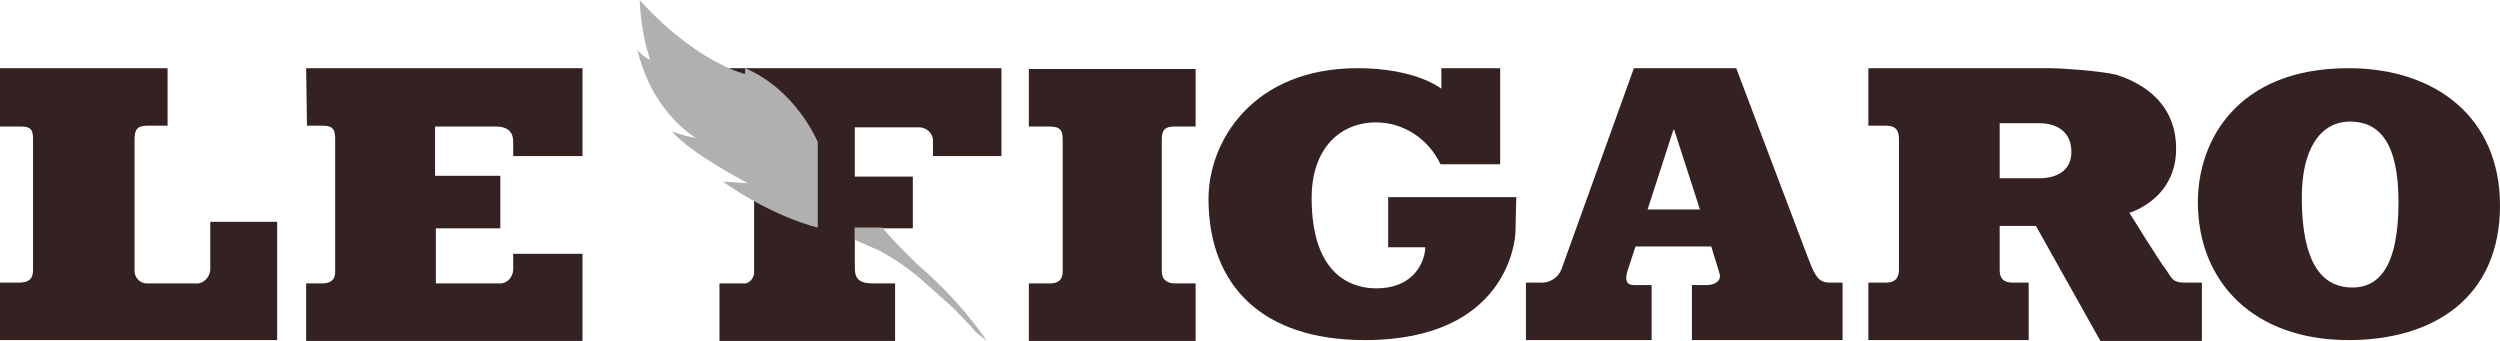 <svg width="154" height="21" viewBox="0 0 154 21" fill="none" xmlns="http://www.w3.org/2000/svg">
<g clip-path="url(#clip0_488_13)">
<path fill-rule="evenodd" clip-rule="evenodd" d="M0 4.2H10.323V7.742H9.082C8.437 7.742 8.288 7.995 8.288 8.602V16.699C8.288 17.104 8.636 17.458 9.033 17.458H9.082H12.06C12.507 17.508 12.904 17.104 12.953 16.648V16.598V13.663H17.073V20.949H0V17.407H1.191C1.737 17.407 2.035 17.205 2.035 16.648V8.602C2.035 8.096 1.985 7.793 1.29 7.793H0V4.2ZM18.859 4.2H35.882V9.614H31.614V8.754C31.614 8.198 31.366 7.793 30.522 7.793H26.8V10.829H30.82V14.067H26.849V17.458H30.721C31.167 17.508 31.564 17.154 31.614 16.648C31.614 16.598 31.614 16.547 31.614 16.496V15.636H35.882V21H18.859V17.458H19.852C20.348 17.458 20.646 17.255 20.646 16.749V8.602C20.646 8.096 20.596 7.742 19.901 7.742H18.909L18.859 4.2ZM44.319 4.2H61.689V9.614H57.471V8.754C57.52 8.299 57.173 7.894 56.677 7.843C56.627 7.843 56.578 7.843 56.528 7.843H52.657V10.88H56.23V14.067H52.657V16.496C52.657 17.205 52.955 17.458 53.798 17.458H55.138V21H44.319V17.458H45.758C46.106 17.508 46.404 17.205 46.453 16.851C46.453 16.8 46.453 16.8 46.453 16.749V8.602C46.453 8.096 46.404 7.742 45.709 7.742H44.319V4.2ZM71.566 8.602C71.566 7.995 71.764 7.793 72.36 7.793H73.65V4.251H63.377V7.793H64.667C65.362 7.793 65.461 8.096 65.461 8.602V16.699C65.461 17.306 65.114 17.458 64.667 17.458H63.377V21H73.65V17.458H72.409C71.913 17.458 71.566 17.255 71.566 16.699V8.602ZM88.787 4.2H92.41V10.12H88.737C87.993 8.552 86.454 7.54 84.767 7.54C82.534 7.54 80.797 9.159 80.797 12.195C80.797 17.255 83.576 17.761 84.767 17.761C87.249 17.761 87.794 15.94 87.794 15.231H85.511V12.145H93.403L93.353 14.27C93.353 14.725 92.906 20.949 84.072 20.949C77.72 20.949 74.444 17.559 74.444 12.246C74.444 8.704 77.174 4.2 83.626 4.2C87.249 4.2 88.787 5.465 88.787 5.465V4.2ZM112.659 17.407C111.914 17.407 111.716 16.749 111.319 15.737L106.951 4.2H100.648L96.182 16.598C95.983 17.104 95.437 17.458 94.891 17.407H93.998V20.949H101.74V17.559H100.648C100.152 17.559 100.102 17.205 100.251 16.699L100.748 15.181H105.413L105.909 16.8C106.108 17.357 105.512 17.559 105.165 17.559H104.222V20.949H113.502V17.407H112.659ZM101.492 12.904L103.08 7.995H103.13L104.718 12.904H101.492ZM134.496 17.407C133.85 17.407 133.751 17.104 133.453 16.648C133.106 16.243 131.17 13.106 131.17 13.106C131.17 13.106 134.049 12.296 134.049 9.159C134.049 6.022 131.468 4.959 130.376 4.605C129.285 4.352 126.902 4.2 126.307 4.2H115.091V7.742H116.182C116.877 7.742 116.976 8.147 116.976 8.602V16.547C116.976 16.901 116.927 17.407 116.182 17.407H115.091V20.949H124.967V17.407H123.974C123.279 17.407 123.18 17.002 123.18 16.598V13.916H125.413L129.384 21H135.637V17.407C135.637 17.407 134.496 17.407 134.496 17.407ZM125.413 10.981H123.18V7.59H125.662C126.307 7.59 127.597 7.843 127.597 9.361C127.597 10.475 126.753 11.031 125.413 10.981ZM144.67 4.2C137.821 4.2 135.389 8.653 135.389 12.448C135.389 17.407 138.863 20.949 144.67 20.949C149.93 20.949 154 18.318 154 12.651C154 7.236 150.03 4.2 144.67 4.2ZM144.918 17.711C143.429 17.711 141.791 16.8 141.791 12.145C141.791 9.26 142.883 7.489 144.769 7.489C146.506 7.489 147.747 8.704 147.747 12.448C147.747 16.547 146.456 17.711 144.918 17.711Z" fill="#342121"/>
<path fill-rule="evenodd" clip-rule="evenodd" d="M56.578 16.345C58.166 17.711 59.605 19.279 60.796 21L60.151 20.494C58.513 18.672 58.414 18.723 57.024 17.458C56.131 16.648 55.138 15.94 54.046 15.383L52.657 14.776V14.017H54.344C54.94 14.725 55.783 15.585 56.578 16.345ZM45.907 4.2C49.084 5.566 50.374 8.754 50.374 8.754V14.017C50.374 14.017 47.793 13.46 44.518 11.183L46.056 11.284C46.056 11.284 42.483 9.412 41.391 8.096C41.887 8.299 42.383 8.4 42.88 8.501C42.88 8.501 40.2 7.034 39.257 3.036C39.455 3.34 39.753 3.542 40.051 3.694C39.654 2.48 39.455 1.265 39.406 0C39.406 0 42.383 3.492 45.858 4.554C45.957 4.554 45.858 4.2 45.907 4.2Z" fill="#B0B0B0"/>
</g>
<defs>
<clipPath id="clip0_488_13">
<rect width="154" height="21" fill="white"/>
</clipPath>
</defs>
</svg>
